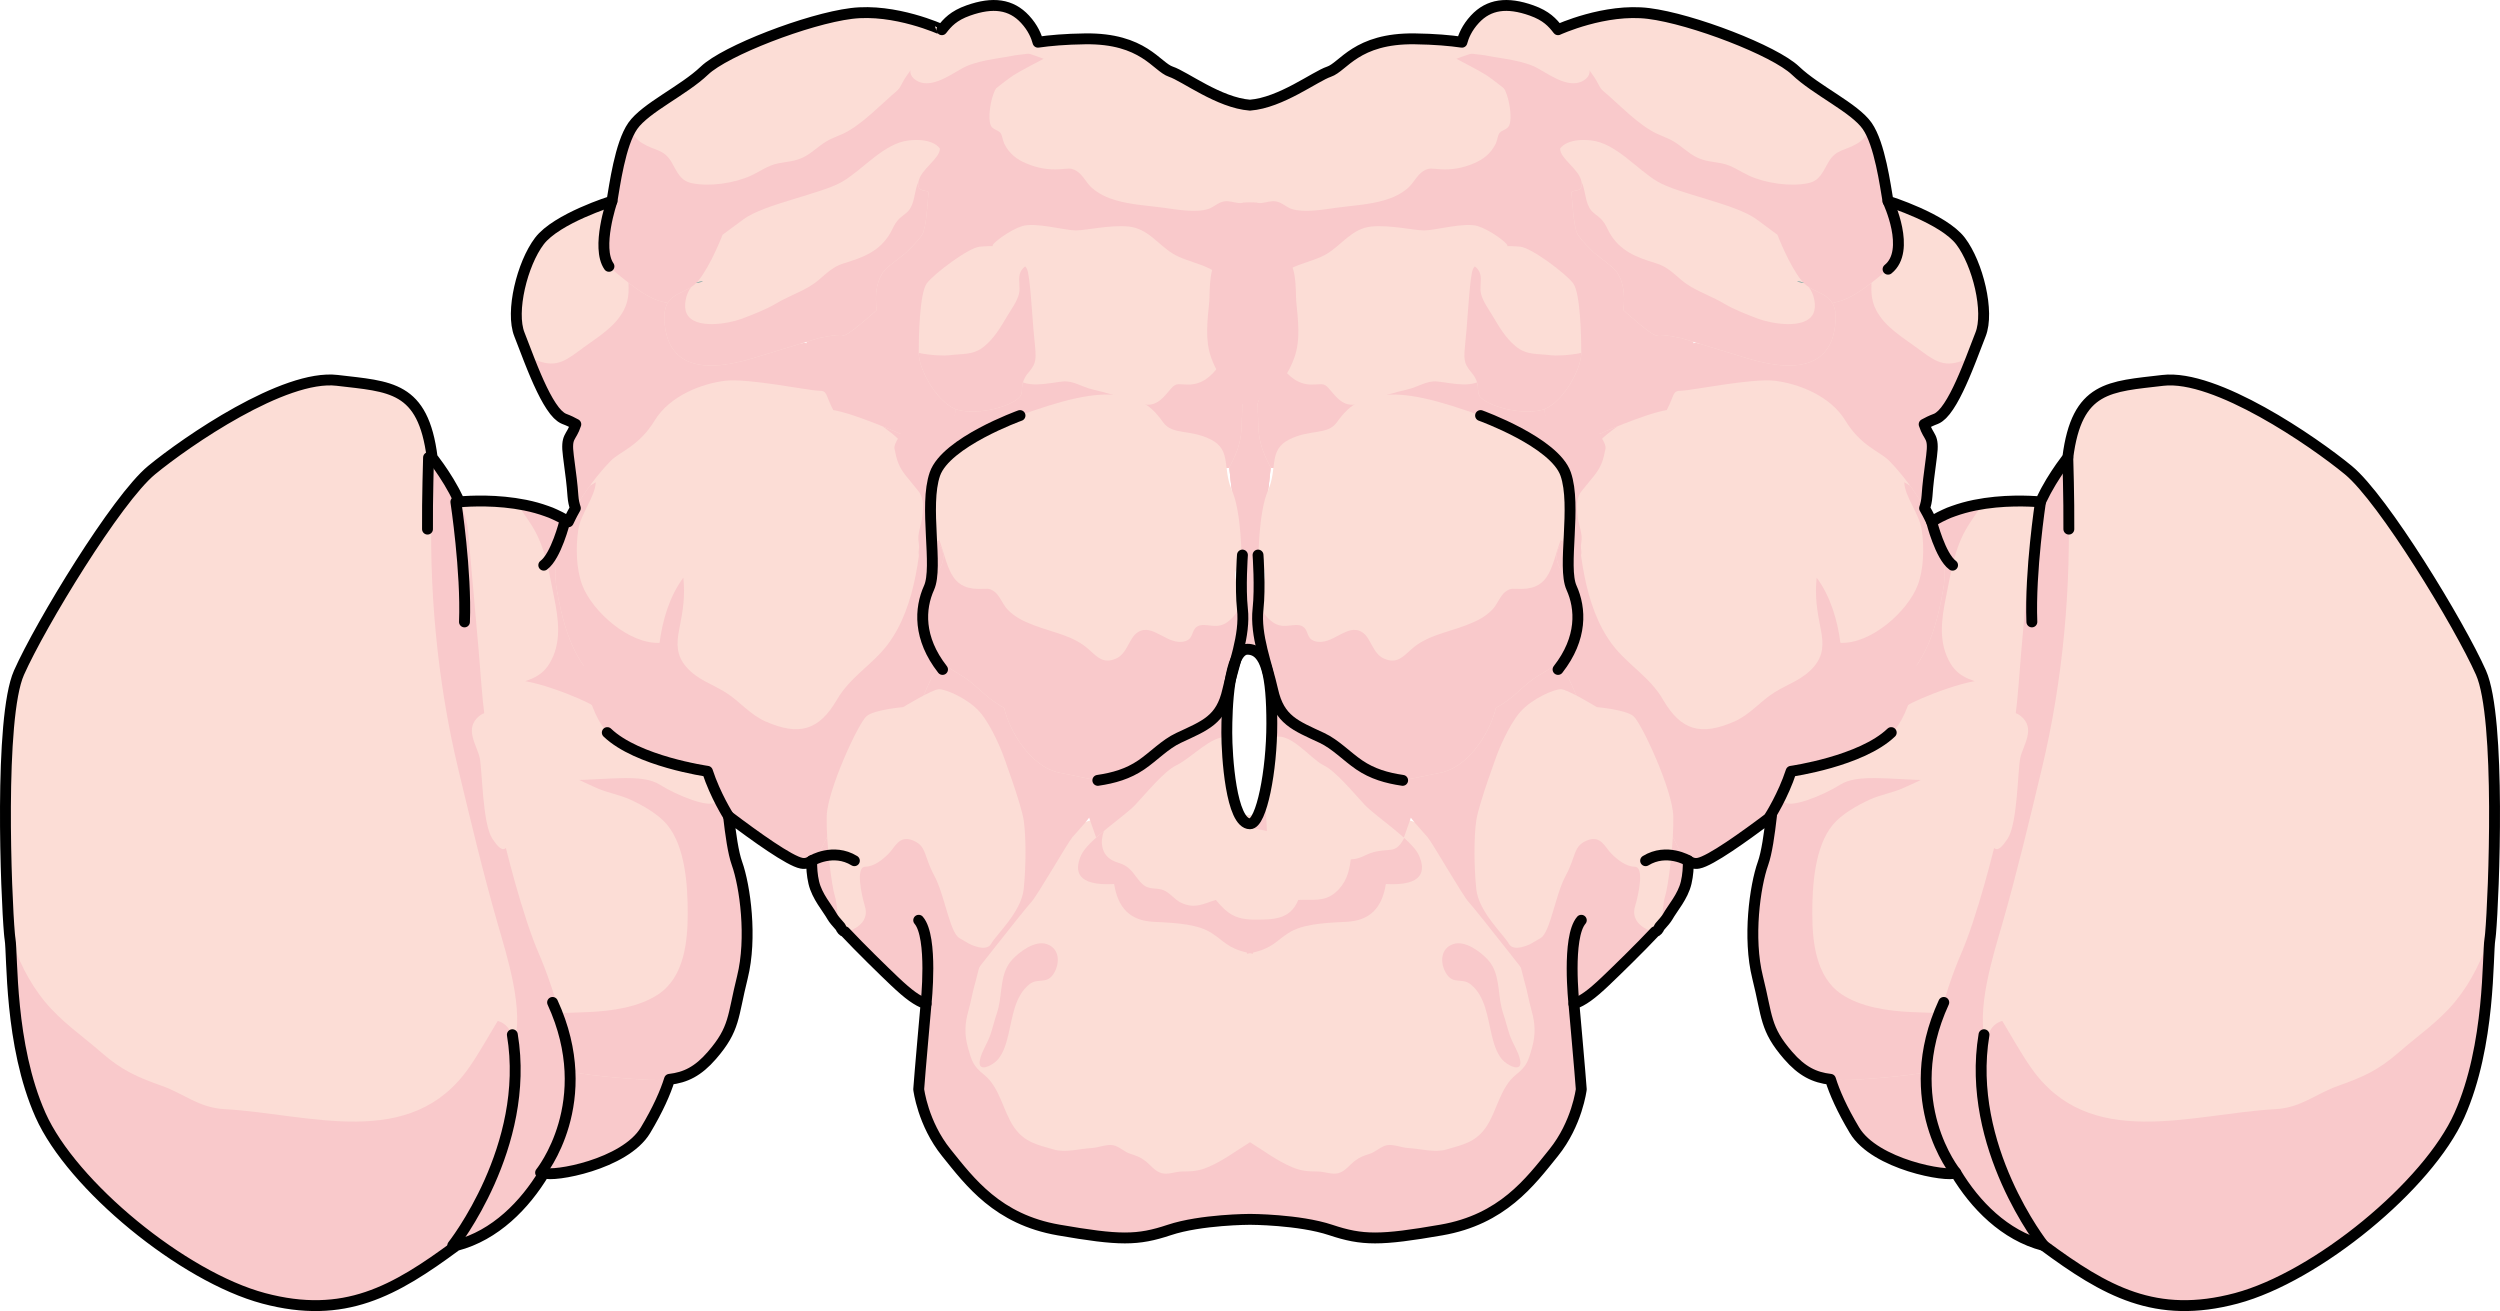 <?xml version="1.0" encoding="utf-8"?>
<!-- Generator: Adobe Illustrator 16.0.0, SVG Export Plug-In . SVG Version: 6.00 Build 0)  -->
<!DOCTYPE svg PUBLIC "-//W3C//DTD SVG 1.1//EN" "http://www.w3.org/Graphics/SVG/1.1/DTD/svg11.dtd">
<svg version="1.1" id="Layer_1" xmlns="http://www.w3.org/2000/svg" xmlns:xlink="http://www.w3.org/1999/xlink" x="0px" y="0px"
	 width="229.721px" height="120.473px" viewBox="0 0 229.721 120.473" enable-background="new 0 0 229.721 120.473"
	 xml:space="preserve">
<g>
	<g>
		<path fill="#FCDDD6" d="M144.628,92.247c-0.863-3.283-8.387-11.094-8.387-11.094s-3.25-4.5-6.3-5.635
			c-3.05-1.137-15.081-0.615-15.081-0.615s-12.031-0.521-15.081,0.615c-3.05,1.135-6.3,5.635-6.3,5.635s-7.523,7.811-8.387,11.094
			c0,0-0.601,6.725-0.674,7.846c0,0,0.375,3.141,2.542,5.83c2.167,2.691,4.708,6.129,10.313,7.1c5.605,0.973,7.249,0.973,10.164,0
			c2.915-0.971,7.422-0.979,7.422-0.979s4.507,0.008,7.422,0.979c2.915,0.973,4.559,0.973,10.164,0
			c5.605-0.971,8.146-4.408,10.313-7.1c2.167-2.689,2.542-5.83,2.542-5.83C145.229,98.971,144.628,92.247,144.628,92.247z"/>
		<path fill="#F9C9CB" d="M144.628,92.247c-0.346-1.314-1.763-3.355-3.334-5.33l-2.327,0.57c0.642,0.334,0.904,2.008,1.104,2.67
			c0.273,0.906,0.408,1.807,0.667,2.725c0.336,1.189,0.373,2.176,0.042,3.373c-0.349,1.26-0.494,1.713-1.479,2.498
			c-1.46,1.162-1.748,3.361-2.75,4.816c-0.98,1.422-2.171,1.621-3.687,2.066c-1.028,0.303-2.356-0.084-3.482-0.146
			c-0.571-0.031-1.381-0.369-1.933-0.26c-0.559,0.109-1.006,0.59-1.547,0.777c-0.601,0.209-0.887,0.264-1.414,0.668
			c-0.506,0.387-0.877,0.957-1.519,1.129c-0.589,0.156-1.239-0.146-1.831-0.154c-0.957-0.014-1.513-0.02-2.441-0.414
			c-1.359-0.574-2.566-1.494-3.836-2.277c-1.27,0.783-2.477,1.703-3.836,2.277c-0.929,0.395-1.484,0.4-2.441,0.414
			c-0.592,0.008-1.242,0.311-1.831,0.154c-0.642-0.172-1.013-0.742-1.519-1.129c-0.527-0.404-0.813-0.459-1.414-0.668
			c-0.541-0.188-0.988-0.668-1.547-0.777c-0.552-0.109-1.361,0.229-1.933,0.26c-1.126,0.063-2.454,0.449-3.482,0.146
			c-1.516-0.445-2.706-0.645-3.687-2.066c-1.002-1.455-1.29-3.654-2.75-4.816c-0.985-0.785-1.131-1.238-1.479-2.498
			c-0.331-1.197-0.294-2.184,0.042-3.373c0.259-0.918,0.394-1.818,0.667-2.725c0.199-0.662,0.462-2.336,1.104-2.67l-2.327-0.57
			c-1.571,1.975-2.988,4.016-3.334,5.33c0,0-0.601,6.725-0.674,7.846c0,0,0.375,3.141,2.542,5.83
			c2.167,2.691,4.708,6.129,10.313,7.1c5.605,0.973,7.249,0.973,10.164,0c2.915-0.971,7.422-0.979,7.422-0.979
			s4.507,0.008,7.422,0.979c2.915,0.973,4.559,0.973,10.164,0c5.605-0.971,8.146-4.408,10.313-7.1
			c2.167-2.689,2.542-5.83,2.542-5.83C145.229,98.971,144.628,92.247,144.628,92.247z"/>
		<path fill="#F9C9CB" d="M92.589,88.758c-0.715,1.271-0.508,2.938-0.98,4.316c-0.233,0.68-0.387,1.381-0.624,2.061
			c-0.266,0.758-0.759,1.436-0.937,2.229c-0.293,1.303,1.204,0.537,1.672-0.039c0.517-0.641,0.748-1.469,0.939-2.256
			c0.385-1.584,0.56-3.516,1.92-4.615c0.811-0.654,1.583,0.063,2.249-1c0.581-0.926,0.567-2.301-0.653-2.707
			c-1.086-0.361-2.517,0.719-3.19,1.459C92.827,88.379,92.697,88.563,92.589,88.758z"/>
		<path fill="#F9C9CB" d="M126.707,66.237c0,0-6.456-9.441-6.65-9.392c-0.147,0.036-3.266-0.489-4.782-0.748
			c-0.007-0.084-0.012-0.141-0.012-0.141s-0.156,0.027-0.402,0.069c-0.246-0.042-0.402-0.069-0.402-0.069s-0.005,0.057-0.012,0.141
			c-1.517,0.259-4.635,0.784-4.782,0.748c-0.194-0.049-6.65,9.392-6.65,9.392l-3.958,5.988l1.668,4.744l6.374,0.67
			c1.14-0.207,2.279-0.42,3.417-0.639c1.402-0.27,2.73-0.893,4.179-0.891c1.086,0,2.103,0.404,3.154,0.625
			c1.373,0.289,3.374,1.053,4.775,0.904l6.374-0.67l1.668-4.744L126.707,66.237z M114.86,75.696c-1.745,0-2.132-6.248-2.132-8.365
			c0-2.119,0.147-7.673,1.895-7.673s2.242,2.505,2.242,6.835C116.865,70.821,115.915,75.696,114.86,75.696z"/>
		<path fill="#F9C9CB" d="M137.132,88.758c0.715,1.271,0.508,2.938,0.98,4.316c0.233,0.68,0.387,1.381,0.624,2.061
			c0.266,0.758,0.759,1.436,0.937,2.229c0.293,1.303-1.204,0.537-1.672-0.039c-0.517-0.641-0.748-1.469-0.939-2.256
			c-0.385-1.584-0.56-3.516-1.92-4.615c-0.811-0.654-1.583,0.063-2.249-1c-0.581-0.926-0.567-2.301,0.653-2.707
			c1.086-0.361,2.517,0.719,3.19,1.459C136.894,88.379,137.023,88.563,137.132,88.758z"/>
		<path fill="#FCDDD6" d="M137.3,4.601c0,0-1.916-0.958-7.295-1.031c-5.379-0.074-6.558,2.578-7.884,3.021
			c-1.267,0.422-4.413,2.854-7.261,3.073c-2.848-0.219-5.994-2.651-7.261-3.073c-1.326-0.442-2.505-3.095-7.884-3.021
			c-5.379,0.073-7.295,1.031-7.295,1.031s-9.8,11.937-8.842,14.221s16.579,9.8,18.421,10.095s8.104,0.59,9.652,2.653
			s0.221,5.158,0.663,6.779s0.664,5.379,0.885,6.705s0.221,1.326,0.221,1.326s-0.001,2.213,0.073,3.906
			c0.074,1.695,0.221,3.463,0.811,4.716c0.054,0.114,0.104,0.216,0.153,0.319v1.523c0,0,0.146-0.236,0.402-0.723
			c0.256,0.486,0.402,0.723,0.402,0.723v-1.523c0.05-0.104,0.1-0.205,0.153-0.319c0.59-1.253,0.736-3.021,0.811-4.716
			c0.074-1.693,0.073-3.906,0.073-3.906s0,0,0.221-1.326s0.442-5.084,0.885-6.705s-0.885-4.716,0.663-6.779s7.811-2.358,9.652-2.653
			s17.463-7.811,18.421-10.095S137.3,4.601,137.3,4.601z"/>
		<path fill="#F9C9CB" d="M119.117,25.011c-0.132-1.01-0.049-2.256-0.388-3.215c-0.37-1.05-1.796-2.545-2.781-3.036
			c-0.685-0.341-1.304-0.022-2.124-0.103c-0.454-0.045-0.855-0.223-1.329-0.153c-0.566,0.082-0.938,0.525-1.476,0.7
			c-1.13,0.367-2.928,0.049-4.082-0.112c-1.505-0.21-2.954-0.267-4.429-0.694c-0.789-0.229-1.552-0.588-2.168-1.129
			c-0.51-0.448-0.816-1.172-1.392-1.543c-0.556-0.359-0.864-0.213-1.556-0.173c-1.104,0.065-2.038-0.106-3.054-0.522
			c-0.912-0.375-1.608-0.921-2.056-1.824c-0.141-0.285-0.179-0.756-0.346-0.979c-0.219-0.293-0.676-0.291-0.879-0.667
			c-0.408-0.759,0.135-3.946,1.116-3.999l-1.8-0.379c-2.816,3.643-7.471,10.031-6.797,11.639c0.958,2.284,16.579,9.8,18.421,10.095
			s8.104,0.59,9.652,2.653s0.221,5.158,0.663,6.779s0.664,5.379,0.885,6.705s0.221,1.326,0.221,1.326s-0.001,2.213,0.073,3.906
			c0.074,1.695,0.221,3.463,0.811,4.716c0.054,0.114,0.104,0.216,0.153,0.319v1.523c0,0,0.146-0.236,0.402-0.723
			c0.256,0.486,0.402,0.723,0.402,0.723v-1.523c0.05-0.104,0.1-0.205,0.153-0.319c0.59-1.253,0.736-3.021,0.811-4.716
			c0.074-1.693,0.073-3.906,0.073-3.906s0,0,0.221-1.326s0.442-5.084,0.885-6.705s-0.885-4.716,0.663-6.779
			c0.401-0.535,1.122-0.949,1.999-1.277C119.713,28.532,119.351,26.801,119.117,25.011z"/>
		<path fill="#F9C9CB" d="M110.604,25.011c0.132-1.01,0.049-2.256,0.388-3.215c0.37-1.05,1.796-2.545,2.781-3.036
			c0.685-0.341,1.304-0.022,2.124-0.103c0.454-0.045,0.855-0.223,1.329-0.153c0.566,0.082,0.938,0.525,1.476,0.7
			c1.13,0.367,2.928,0.049,4.082-0.112c1.505-0.21,2.954-0.267,4.429-0.694c0.789-0.229,1.552-0.588,2.168-1.129
			c0.51-0.448,0.816-1.172,1.392-1.543c0.556-0.359,0.864-0.213,1.556-0.173c1.104,0.065,2.038-0.106,3.054-0.522
			c0.912-0.375,1.608-0.921,2.056-1.824c0.141-0.285,0.179-0.756,0.346-0.979c0.219-0.293,0.676-0.291,0.879-0.667
			c0.408-0.759-0.135-3.946-1.116-3.999l1.8-0.379c2.816,3.643,7.471,10.031,6.797,11.639c-0.958,2.284-16.579,9.8-18.421,10.095
			s-8.104,0.59-9.652,2.653s-0.221,5.158-0.663,6.779s-0.664,5.379-0.885,6.705S116.3,46.38,116.3,46.38s0.001,2.213-0.073,3.906
			c-0.074,1.695-0.221,3.463-0.811,4.716c-0.054,0.114-0.104,0.216-0.153,0.319v1.523c0,0-0.146-0.236-0.402-0.723
			c-0.256,0.486-0.402,0.723-0.402,0.723v-1.523c-0.05-0.104-0.1-0.205-0.153-0.319c-0.59-1.253-0.736-3.021-0.811-4.716
			c-0.074-1.693-0.073-3.906-0.073-3.906s0,0-0.221-1.326s-0.442-5.084-0.885-6.705s0.885-4.716-0.663-6.779
			c-0.401-0.535-1.122-0.949-1.999-1.277C110.008,28.532,110.37,26.801,110.604,25.011z"/>
		<path fill="#F9C9CB" d="M50.009,107.772c0.74,0.41,7.412-0.75,9.307-3.918s2.554-5.391,2.554-6.545c0-1.152-1.73-3.541-2.06-3.541
			s-8.649,2.059-8.772,2.553S50.009,107.772,50.009,107.772z"/>
		<path fill="#FCDDD6" d="M56.23,18.487c0,0-5.084,1.582-6.667,3.666s-2.666,6.5-1.833,8.584c0.833,2.082,2.546,7.166,4.106,7.75
			c1.561,0.582,2.311,1.416,2.311,1.416l4.666-5l3.101-7.653L56.23,18.487z"/>
		<path fill="#F9C9CB" d="M61.914,27.25l-3.367-5.192c-0.273,0.41-0.48,0.988-0.667,1.688c-0.448,1.678,0.309,3.09-0.565,4.763
			c-0.79,1.511-2.329,2.427-3.681,3.413c-1.576,1.15-2.409,1.9-4.223,1.228c-0.19-0.07-0.494-0.161-0.854-0.267
			c0.902,2.313,2.131,5.176,3.279,5.605c1.561,0.582,2.311,1.416,2.311,1.416l4.666-5L61.914,27.25z"/>
		<path fill="#F9C9CB" d="M74.517,27.638c0,0-0.487,2.956-0.396,4.105c0.092,1.15,1.675,7.33,2.378,8.018
			c0.704,0.687,3.165,1.672,3.605,1.59c0.439-0.082,5.013-0.739,5.629-1.067c0.615-0.329,3.668-1.149,4.033-1.724
			c0.363-0.576-0.013-4.98,0-5.734c0.012-0.754-4.756-5.621-4.879-6.103c-0.123-0.48-4.871-0.563-5.223-0.645
			C79.313,25.995,74.517,27.638,74.517,27.638z"/>
		<path fill="#FCDDD6" d="M41.772,46.161c0,0,7.66-0.988,11.449,2.554S63.931,63.706,64.095,64.53s1.976,5.436,2.306,6.342
			s0.577,6.398,1.318,8.471s1.4,6.85,0.494,10.475s-0.659,4.693-2.801,7.164c-2.142,2.473-3.953,2.389-7.495,2.143
			c-3.542-0.248-6.919-0.742-7.825-1.318s-6.341-9.225-6.589-9.719s-5.025-27.567-4.942-27.664c0.083-0.096,0.989-6.685,1.318-7.344
			S41.772,46.161,41.772,46.161z"/>
		<path fill="#F9C9CB" d="M65.412,96.981c2.142-2.471,1.895-3.539,2.801-7.164s0.247-8.402-0.494-10.475s-0.988-7.564-1.318-8.471
			s-2.142-5.518-2.306-6.342s-7.084-12.273-10.873-15.815c-1.527-1.427-3.68-2.112-5.709-2.429c0.463,0.709,0.973,1.387,1.414,2.108
			c1.209,1.973,1.525,4.229,1.978,6.453c0.42,2.063,0.736,4.242-0.431,6.151c-0.877,1.433-2.234,1.535-3.677,2.076
			c-1.372,0.514-1.007,1.82-0.536,3.029c0.98,2.514,2.387,4.254,5.078,4.887c1.313,0.307,2.381,0.957,3.604,1.471
			c0.957,0.402,2.005,0.576,2.955,1.008c1.14,0.518,2.591,1.338,3.397,2.307c1.695,2.039,1.897,5.643,1.897,8.146
			c0,2.615-0.325,5.861-2.701,7.443c-1.792,1.193-4.269,1.533-6.363,1.631c-2.365,0.111-4.697,0.166-7.05-0.143
			c-0.197-0.025-0.39-0.027-0.58-0.018c1.519,2.322,3.135,4.678,3.593,4.969c0.906,0.576,4.283,1.07,7.825,1.318
			C61.459,99.37,63.271,99.454,65.412,96.981z"/>
		<path fill="#FCDDD6" d="M86.554,2.729c0,0-4.323-1.992-8.323-1.492s-11.583,3.416-13.5,5.25c-1.917,1.832-5.418,3.416-6.584,5.082
			c-1.166,1.668-1.666,5.501-1.916,6.918c-0.25,1.416-2.333,4.25,0,6.25s3.582,2.75,4.666,3s1.084,0.25,1.084,0.25s0.584,0.166,1,0
			c0.416-0.168,11.5-6.5,12.083-6.834s3.999-2.667,4.583-3.084C80.23,17.653,86.627,5.222,86.554,2.729z"/>
		<path fill="#F9C9CB" d="M79.646,18.069c0.438-0.313,4.163-7.417,5.954-11.982c-0.869,0.519-1.693,1.141-2.333,1.602
			c-1.863,1.34-3.317,3.157-5.295,4.335c-0.662,0.395-1.356,0.573-2.005,0.95c-0.755,0.439-1.347,1.086-2.146,1.478
			c-0.809,0.397-1.516,0.392-2.357,0.567c-0.911,0.191-1.613,0.729-2.447,1.115c-1.5,0.695-3.809,1.047-5.463,0.693
			c-1.057-0.227-1.326-1.035-1.844-1.923c-0.711-1.223-1.535-1.03-2.691-1.743c-0.476-0.295-0.839-0.72-1.086-1.213
			c-1.01,1.805-1.469,5.215-1.702,6.539c-0.25,1.416-2.333,4.25,0,6.25s3.582,2.75,4.666,3s1.084,0.25,1.084,0.25s0.584,0.166,1,0
			c0.416-0.168,11.5-6.5,12.083-6.834S79.063,18.486,79.646,18.069z"/>
		<path fill="#F9C9CB" d="M85.73,4.075c0,0-2.168,2.24-2.834,3.576s-2.083,2.419-2.833,3.336c-0.75,0.916-3.167,2.66-3.167,3.621
			s0.333,2.379,0,2.795s0.668,6.584,1.084,7.5s1.684,5.416,3.3,4.666s3.583-5.186,3.783-7.166s0.001-5,0.667-6.416
			c0.666-1.418,2.166-3.167,2.916-3.75c0.75-0.584,0.848-1.167,0.924-1.5c0.076-0.334,0.409-0.918,0.826-1.418
			s0.668-0.832,1.084-1.166s1.166-0.916,1.666-1.25s2.748-1.5,2.748-1.5S89.48,2.831,85.73,4.075z"/>
		<path fill="#F9C9CB" d="M61.585,28.062c0,0-3.771,2.925-4.854,5.008c-1.083,2.084-3.389,4.584-3.819,5.917
			s-0.931,1.001-0.681,2.917s0.334,2.5,0.417,3.666c0.083,1.168,0.5,1.75,0.5,1.75s7.21-3.582,7.896-4.166
			s17.354-3.834,17.354-3.834s1.167-0.75,1-1.25s-1.551-4.583-2.567-5.25c-1.017-0.666-2.556-1.457-3.127-1.282
			S62.043,27.692,61.585,28.062z"/>
		<path fill="#F9C9CB" d="M74.779,77.897c-0.225,0.523-0.299,1.943,0,3.213c0.299,1.271,1.243,2.316,1.705,3.139
			s4.363,4.635,5.701,5.904c1.338,1.271,2.085,1.795,2.907,2.094s2.242,0,2.242,0s6.895-8.82,7.417-9.342
			c0.522-0.523,3.345-5.457,3.793-5.98c0.448-0.521,1.869-2.018,1.943-2.467c0.074-0.447,3.438-1.344,3.438-1.643
			s-1.869-4.709-2.168-4.934s-7.287-7.369-8.016-7.458s-11.191,0.584-11.191,0.584s-4.782,4.035-4.857,4.259
			S74.779,77.897,74.779,77.897z"/>
		<path fill="#FCDDD6" d="M82.813,39.903c0,0-4.167-1.866-6.25-2.225c-0.75-1.441-0.5-1.775-1.333-1.775s-6.499-1.166-8.583-0.916
			s-5.083,1.332-6.5,3.666s-3.166,2.834-4,3.667s-5.916,6.333-5,11.75s2.417,7.833,5.333,9.833s5,2.334,5,2.334
			s1.332,5.582,3.916,7.582s6.916,5.252,8.25,5.502s1.917-1.584,2.917-3.584s7.584-10.166,8.167-11.5s0.931-2.25,1.632-3.167
			c0.701-0.917,1.285-2.452,1.368-4.226c0.083-1.774-0.333-7.858-0.5-9.525C87.063,45.653,82.813,39.903,82.813,39.903z"/>
		<path fill="#F9C9CB" d="M82.813,39.903c0,0-0.727-0.324-1.72-0.729c0.331,0.245,0.663,0.492,0.988,0.758
			c1.713,1.394,2.877,3.9,2.768,6.158c-0.203,4.203-0.622,9.615-3.284,13.137c-1.41,1.865-3.43,2.951-4.654,5.056
			c-1.65,2.838-3.472,3.357-6.533,2.025c-1.477-0.643-2.389-1.857-3.691-2.676c-1.266-0.795-2.609-1.17-3.628-2.353
			c-0.898-1.043-0.915-2.096-0.651-3.429c0.338-1.708,0.563-2.991,0.383-4.771c-1.254,1.679-1.921,3.917-2.183,5.989
			c-2.811,0.125-6.162-2.869-7.095-5.278c-0.571-1.478-0.614-3.515-0.379-5.097c0.224-1.508,1.555-3.027,1.61-4.383l-0.539,0.324
			c-1.671,2.284-3.66,5.873-3.058,9.435c0.916,5.417,2.417,7.833,5.333,9.833s5,2.334,5,2.334s1.332,5.582,3.916,7.582
			s6.916,5.252,8.25,5.502s1.917-1.584,2.917-3.584s7.584-10.166,8.167-11.5s0.931-2.25,1.632-3.167
			c0.701-0.917,1.285-2.452,1.368-4.226c0.083-1.774-0.333-7.858-0.5-9.525C87.063,45.653,82.813,39.903,82.813,39.903z"/>
		<path fill="#FCDDD6" d="M112.963,43.003c-0.021-0.207,1.051-1.578,1.126-3.744c0.075-2.168,0.075-2.168,0.075-2.168
			s-0.752-1.943-0.601-2.84c0.246-1.456-0.344-7.126-1.038-8.364c-0.88-1.569-3.331-1.69-4.772-2.59
			c-1.378-0.859-2.299-2.311-4.053-2.481c-1.719-0.166-3.886,0.357-4.857,0.357s-3.736-0.779-4.933-0.391
			c-1.196,0.391-2.615,1.512-2.69,1.735s-0.15,7.022-0.374,7.136s-1.493,2.089-1.793,2.186c-0.3,0.096-1.576,2.338-1.312,2.637
			s0,3.736,0,3.736s0.115,4.352,1.087,4.791C89.8,43.444,112.963,43.003,112.963,43.003z"/>
		<path fill="#F9C9CB" d="M112.963,43.003c-0.021-0.207,1.051-1.578,1.126-3.744c0.075-2.168,0.075-2.168,0.075-2.168
			s-0.752-1.943-0.601-2.84c0.12-0.709,0.041-2.416-0.151-4.125c-0.021,0.109-0.042,0.213-0.065,0.302
			c-0.512,1.976-1.731,4.923-4.157,4.909c-1.155-0.006-1.094-0.241-1.834,0.662c-1.105,1.35-1.764,1.453-3.511,0.811
			c-1.173-0.432-2.294-0.756-3.505-1.037c-0.885-0.207-1.743-0.817-2.683-0.719c-1.465,0.154-3.336,0.712-4.494-0.442
			c-1.131-1.128-1.42-1.919-3.274-1.864c-0.548,0.017-1.096,0.082-1.627,0.199c-0.358,0.648-0.663,1.369-0.521,1.529
			c0.265,0.299,0,3.736,0,3.736s0.115,4.352,1.087,4.791C89.8,43.444,112.963,43.003,112.963,43.003z"/>
		<path fill="#F9C9CB" d="M90.996,22.616c0,0-0.769-1.32-1.206-1.943c-0.438-0.621-1.193-0.697-2.049-1.07s-1.155-0.588-1.379-1.115
			c-0.224-0.529-0.373-2.472,0.673-3.369c1.046-0.896,2.604-2.044,2.535-2.255s-0.896-0.163-1.865,0s-3.251,1.709-3.286,2.405
			c-0.035,0.695-1.419,5.904-1.644,6.427s-2.615,4.335-2.69,4.858c-0.075,0.522,1.569,3.441,2.018,3.664
			c0.448,0.222,3.299,0.52,4.452-0.564c1.153-1.082,4.652-7.037,4.652-7.037"/>
		<path fill="#F9C9CB" d="M88.455,38.661c0,0-1.569-1.421-3.513-0.449s-2.875,2.555-2.745,3.033c0.13,0.479,0.165,1.377,1.007,2.423
			s0.915,1.121,1.215,1.495c0.3,0.373,0.523,1.176,0.374,2.156c-0.149,0.982-0.524,1.73-0.374,2.552s-0.299,0.896,0.374,1.794
			c0.673,0.896,0.852,1.523,0.852,1.523s2.059,8.789,2.061,9.386s0.228,2.615,1.198,3.064s0.971,0.449,0.971,0.449
			s-0.149,0.447,0.673,0.447s1.583-0.002,2.1-0.299c0.517-0.299,1.339-1.645,1.339-1.867c0-0.225-0.374-5.605-0.374-6.801
			s-2.915-11.136-2.915-11.36C90.696,45.984,88.455,38.661,88.455,38.661z"/>
		<g>
			<path fill="#FCDDD6" d="M82.995,64.975c0,0-2.606,0.223-3.354,0.82c-0.747,0.6-3.613,6.803-3.675,9.193
				c-0.062,2.393,0.462,6.504,0.761,7.4s0.148,3.586,1.195,3.213s1.915-1.121,1.556-2.316s-0.836-3.609,0-3.637
				c0.836-0.025,1.6-0.623,2.189-1.221s0.962-1.721,2.233-1.197s0.972,1.422,1.943,3.215s1.421,5.232,2.317,5.754
				c0.896,0.523,0.896,0.523,0.896,0.523s1.568,0.822,2.018,0s2.767-2.914,2.99-5.008c0.224-2.092,0.225-4.857,0-6.354
				c-0.225-1.494-1.943-6.127-1.943-6.127s-0.972-2.541-2.093-3.813c-1.121-1.27-3.14-2.092-3.737-2.092
				S82.995,64.975,82.995,64.975z"/>
		</g>
		<path fill="#FCDDD6" d="M39.714,42.042c0,0,3.048,3.789,3.295,6.754s0.988,10.748,1.235,14.228
			c0.247,3.48,1.483,11.387,1.813,13.035s1.977,8.182,3.459,11.586s3.543,10.191,2.801,14.295
			c-0.742,4.102-4.366,10.938-10.379,12.504c-5.684,4.201-10.295,6.836-17.708,4.859S6.605,108.938,3.723,102.465
			S1.169,87.756,0.922,86.274S-0.23,66.256,1.746,61.81c1.977-4.449,8.977-15.968,12.189-18.61s12.191-8.828,17.051-8.247
			C35.846,35.532,38.887,35.454,39.714,42.042z"/>
		<path fill="#F9C9CB" d="M46.057,76.059c-0.329-1.648-1.565-9.555-1.813-13.035c-0.247-3.48-0.988-11.263-1.235-14.228
			c-0.199-2.388-2.212-5.307-2.989-6.354c-0.129,0.981-0.286,1.962-0.325,2.925c-0.348,8.442,0.467,17.188,2.409,25.282
			c1.14,4.75,2.264,9.484,3.6,14.139c0.858,2.988,2.542,8.168,1.478,11.283c0.025-0.945-0.432-1.98-1.446-2.258
			c-0.888,1.457-1.628,2.826-2.612,4.25c-5.361,7.758-14.722,4.283-22.493,3.855c-2.362-0.129-3.697-1.41-5.772-2.146
			c-2.249-0.799-3.662-1.416-5.521-3.041c-1.801-1.572-3.676-2.828-5.194-4.666c-1.534-1.857-2.55-4.01-3.274-6.291
			c0.021,0.23,0.039,0.402,0.056,0.5c0.247,1.482-0.082,9.719,2.801,16.191s13.094,14.861,20.507,16.838s12.024-0.658,17.708-4.859
			c6.013-1.566,9.637-8.402,10.379-12.504c0.742-4.104-1.318-10.891-2.801-14.295S46.386,77.708,46.057,76.059z"/>
		<path fill="#FCDDD6" d="M54.392,64.79c-0.616-0.455-6.443-2.9-7.844-2.158c-1.4,0.74-1.73,2.273-1.318,3.154
			s3.448,5.996,7.243,5.91s6.588-0.58,8.156,0.408s4.631,2.225,5.159,1.564c0.528-0.658-0.46-2.141-0.625-2.635
			C64.998,70.538,57.54,67.112,54.392,64.79z"/>
		<path fill="#F9C9CB" d="M53.606,61.134c0,0,0.272,4.875,2.99,6.933c2.718,2.061,6.378,2.373,6.378,2.373l1.2-1.467
			c0,0-1.565-3.871-1.813-4.117C62.115,64.608,53.606,61.134,53.606,61.134z"/>
		<path fill="#FCDDD6" d="M46.961,77.045c0.535-1.469,1.813-4.777,3.048-5.93c1.235-1.154,1.975-2.883,1.028-3.871
			c-0.946-0.99-5.477-2.637-6.959-1.484c-1.482,1.154-0.247,2.719,0,3.873c0.247,1.152,0.247,6.012,1.153,7.412
			S46.521,78.252,46.961,77.045z"/>
		<path fill="#FCDDD6" d="M95.494,4.52c0,0-0.025-1.378-1.303-2.756s-2.956-1.603-5.211-0.802c-2.255,0.802-2.329,2.005-3.582,3.107
			c-1.253,1.102-2.479,2.504-1.228,3.307c1.252,0.801,2.905-0.326,4.208-1.078c1.303-0.751,3.458-0.926,4.535-1.152
			C93.991,4.921,95.094,5.021,95.494,4.52z"/>
		<path fill="#FCDDD6" d="M86.362,13.653c0,0-0.567-1-2.85-0.75s-4.198,2.666-6.115,3.791c-1.917,1.126-7.168,2.042-9.084,3.459
			s-1.916,1.417-1.916,1.417s-1.083,2.833-2.25,4.25s-3.334,0.834-3.084,3.833c0.25,3,2.167,5.083,8.167,3.25s6-1.833,6-1.833
			s1.917-0.417,2.25-0.25s3.083-2.333,3.083-2.333s-0.499-2.75,1.084-4s1.583-1.25,1.583-1.25s1.077-1,1.5-1.667
			s0.522-3.327,0.583-3.798s-1.128,0.077-0.916-1.078C84.609,15.54,86.38,14.577,86.362,13.653z"/>
		<g>
			<path fill="#F9C9CB" d="M84.73,21.57c0.423-0.667,0.522-3.327,0.583-3.798c0.061-0.469-1.123,0.074-0.916-1.072
				c-0.359,0.747-0.315,1.668-0.732,2.408c-0.279,0.496-0.809,0.711-1.156,1.115c-0.364,0.422-0.419,0.705-0.705,1.199
				c-0.964,1.66-2.467,2.226-4.223,2.76c-1.482,0.451-1.928,1.402-3.213,2.153c-1.057,0.617-2.042,0.952-3.099,1.579
				c-0.907,0.537-2.121,1.006-3.101,1.373c-1.254,0.471-4.369,1.014-5.076-0.488c-0.299-0.635-0.096-1.785,0.443-2.442
				c-1.178,0.781-2.684,0.767-2.473,3.296c0.25,3,2.167,5.083,8.167,3.25s6-1.833,6-1.833s1.917-0.417,2.25-0.25
				s3.083-2.333,3.083-2.333s-0.499-2.75,1.084-4s1.583-1.25,1.583-1.25S84.308,22.237,84.73,21.57z"/>
			<path fill="#589392" d="M63.983,25.994c-0.006,0.006-0.012,0.013-0.018,0.019l0.649-0.139
				C64.381,25.837,64.175,25.897,63.983,25.994z"/>
		</g>
		<path fill="#FCDDD6" d="M93.612,36.568c0.471-0.432,0.149-0.917,0.448-1.616c0.299-0.701,0.522-0.675,0.896-1.36
			s0.149-1.528,0-3.386c-0.149-1.859-0.318-4.773-0.57-5.446s-1-0.823-1.373-1.532s-1.979-0.647-2.989-0.561
			c-1.011,0.088-4.185,2.467-4.857,3.363s-0.748,4.934-0.748,6.428s1.793,4.762,3.662,5.221S92.716,37.391,93.612,36.568z"/>
		<path fill="#F9C9CB" d="M94.387,24.76c-0.042-0.114-0.114-0.197-0.182-0.286c-0.229,0.171-0.409,0.397-0.493,0.686
			c-0.168,0.579,0.072,1.262-0.088,1.865c-0.191,0.717-0.686,1.374-1.064,2.009c-0.592,0.991-1.167,2.001-2.101,2.778
			c-1.021,0.85-1.937,0.658-3.238,0.834c-0.401,0.055-1.69,0.021-2.802-0.219c0,0.01,0,0.021,0,0.031
			c0,1.494,1.793,4.762,3.662,5.221s4.635-0.288,5.531-1.11c0.471-0.432,0.149-0.917,0.448-1.616
			c0.299-0.701,0.522-0.675,0.896-1.36s0.149-1.528,0-3.386C94.808,28.347,94.639,25.433,94.387,24.76z"/>
		<path fill="#FCDDD6" d="M113.2,45.054c-0.896-2.039-0.008-3.702-1.951-4.674s-3.5-0.374-4.366-1.57
			c-0.866-1.195-1.688-2.092-4.005-2.466s-5.381,0.448-9.491,1.943s-7.234,3.811-7.728,5.792c-0.493,1.98-0.512,4.012,0.703,6.016
			s-1.421,3.363-1.72,4.484s-0.299,3.588,0,4.41s2.242,2.242,3.662,3.064c1.42,0.822,2.242,2.092,3.961,2.988
			c0.448,2.02,2.393,5.457,5.157,5.98s4.185,1.047,5.604,0.523s1.42-0.523,1.42-0.523s1.271-1.719,3.438-2.617
			c2.167-0.896,5.024-3.287,5.314-4.633s0-1.943,0-1.943s1.038-2.99,1.188-3.513s0.824-1.298,0.235-2.659s-0.674-1.649-0.674-1.649
			s-0.761-0.962-0.311-1.728c0.45-0.765,0.45-0.765,0.45-0.765S114.105,47.112,113.2,45.054z"/>
		<path fill="#F9C9CB" d="M113.2,63.772c0.29-1.346,0-1.943,0-1.943s1.038-2.99,1.188-3.513s0.824-1.298,0.235-2.659
			c-0.274-0.633-0.437-1.027-0.534-1.275c-0.081,1.023-0.181,1.938-1.287,2.767c-1.053,0.79-2.049-0.018-2.782,0.417
			c-0.576,0.342-0.311,1.088-1.085,1.34c-1.609,0.524-3.004-1.726-4.397-0.804c-0.812,0.536-0.938,1.952-1.989,2.414
			c-1.15,0.503-1.707-0.12-2.468-0.812c-1.456-1.324-3.24-1.542-5.102-2.262c-0.94-0.364-1.726-0.727-2.425-1.467
			c-0.407-0.432-0.71-1.27-1.16-1.598c-0.556-0.403-0.658-0.247-1.521-0.263c-2.628-0.048-2.706-2.12-3.567-4.524l-0.125,0.162
			c0.062,0.114,0.113,0.229,0.182,0.342c1.215,2.004-1.421,3.363-1.72,4.484s-0.299,3.588,0,4.41s2.242,2.242,3.662,3.064
			c1.42,0.822,2.242,2.092,3.961,2.988c0.448,2.02,2.393,5.457,5.157,5.98s4.185,1.047,5.604,0.523s1.42-0.523,1.42-0.523
			s1.271-1.719,3.438-2.617C110.053,67.508,112.91,65.118,113.2,63.772z"/>
		<path fill="#F9C9CB" d="M179.712,107.772c-0.74,0.41-7.412-0.75-9.307-3.918s-2.554-5.391-2.554-6.545
			c0-1.152,1.73-3.541,2.06-3.541s8.649,2.059,8.772,2.553S179.712,107.772,179.712,107.772z"/>
		<path fill="#FCDDD6" d="M173.49,18.487c0,0,5.084,1.582,6.667,3.666s2.666,6.5,1.833,8.584c-0.833,2.082-2.546,7.166-4.106,7.75
			c-1.561,0.582-2.311,1.416-2.311,1.416l-4.666-5l-3.101-7.653L173.49,18.487z"/>
		<path fill="#F9C9CB" d="M167.807,27.25l3.367-5.192c0.273,0.41,0.48,0.988,0.667,1.688c0.448,1.678-0.309,3.09,0.565,4.763
			c0.79,1.511,2.329,2.427,3.681,3.413c1.576,1.15,2.409,1.9,4.223,1.228c0.19-0.07,0.494-0.161,0.854-0.267
			c-0.902,2.313-2.131,5.176-3.279,5.605c-1.561,0.582-2.311,1.416-2.311,1.416l-4.666-5L167.807,27.25z"/>
		<path fill="#F9C9CB" d="M155.204,27.638c0,0,0.487,2.956,0.396,4.105c-0.092,1.15-1.675,7.33-2.378,8.018
			c-0.704,0.687-3.165,1.672-3.605,1.59c-0.439-0.082-5.013-0.739-5.629-1.067c-0.615-0.329-3.668-1.149-4.033-1.724
			c-0.363-0.576,0.013-4.98,0-5.734c-0.012-0.754,4.756-5.621,4.879-6.103c0.123-0.48,4.871-0.563,5.223-0.645
			C150.407,25.995,155.204,27.638,155.204,27.638z"/>
		<path fill="#FCDDD6" d="M187.948,46.161c0,0-7.66-0.988-11.449,2.554S165.79,63.706,165.626,64.53s-1.976,5.436-2.306,6.342
			s-0.577,6.398-1.318,8.471s-1.4,6.85-0.494,10.475s0.659,4.693,2.801,7.164c2.142,2.473,3.953,2.389,7.495,2.143
			c3.542-0.248,6.919-0.742,7.825-1.318s6.341-9.225,6.589-9.719s5.025-27.567,4.942-27.664c-0.083-0.096-0.989-6.685-1.318-7.344
			S187.948,46.161,187.948,46.161z"/>
		<path fill="#F9C9CB" d="M164.309,96.981c-2.142-2.471-1.895-3.539-2.801-7.164s-0.247-8.402,0.494-10.475s0.988-7.564,1.318-8.471
			s2.142-5.518,2.306-6.342s7.084-12.273,10.873-15.815c1.527-1.427,3.68-2.112,5.709-2.429c-0.463,0.709-0.973,1.387-1.414,2.108
			c-1.209,1.973-1.525,4.229-1.978,6.453c-0.42,2.063-0.736,4.242,0.431,6.151c0.877,1.433,2.234,1.535,3.677,2.076
			c1.372,0.514,1.007,1.82,0.536,3.029c-0.98,2.514-2.387,4.254-5.078,4.887c-1.313,0.307-2.381,0.957-3.604,1.471
			c-0.957,0.402-2.005,0.576-2.955,1.008c-1.14,0.518-2.591,1.338-3.397,2.307c-1.695,2.039-1.897,5.643-1.897,8.146
			c0,2.615,0.325,5.861,2.701,7.443c1.792,1.193,4.269,1.533,6.363,1.631c2.365,0.111,4.697,0.166,7.05-0.143
			c0.197-0.025,0.39-0.027,0.58-0.018c-1.519,2.322-3.135,4.678-3.593,4.969c-0.906,0.576-4.283,1.07-7.825,1.318
			C168.262,99.37,166.45,99.454,164.309,96.981z"/>
		<path fill="#FCDDD6" d="M143.167,2.729c0,0,4.323-1.992,8.323-1.492s11.583,3.416,13.5,5.25c1.917,1.832,5.418,3.416,6.584,5.082
			c1.166,1.668,1.666,5.501,1.916,6.918c0.25,1.416,2.333,4.25,0,6.25s-3.582,2.75-4.666,3s-1.084,0.25-1.084,0.25s-0.584,0.166-1,0
			c-0.416-0.168-11.5-6.5-12.083-6.834s-3.999-2.667-4.583-3.084C149.49,17.653,143.094,5.222,143.167,2.729z"/>
		<path fill="#F9C9CB" d="M150.074,18.069c-0.438-0.313-4.163-7.417-5.954-11.982c0.869,0.519,1.693,1.141,2.333,1.602
			c1.863,1.34,3.317,3.157,5.295,4.335c0.662,0.395,1.356,0.573,2.005,0.95c0.755,0.439,1.347,1.086,2.146,1.478
			c0.809,0.397,1.516,0.392,2.357,0.567c0.911,0.191,1.613,0.729,2.447,1.115c1.5,0.695,3.809,1.047,5.463,0.693
			c1.057-0.227,1.326-1.035,1.844-1.923c0.711-1.223,1.535-1.03,2.691-1.743c0.476-0.295,0.839-0.72,1.086-1.213
			c1.01,1.805,1.469,5.215,1.702,6.539c0.25,1.416,2.333,4.25,0,6.25s-3.582,2.75-4.666,3s-1.084,0.25-1.084,0.25s-0.584,0.166-1,0
			c-0.416-0.168-11.5-6.5-12.083-6.834S150.658,18.486,150.074,18.069z"/>
		<path fill="#F9C9CB" d="M143.99,4.075c0,0,2.168,2.24,2.834,3.576s2.083,2.419,2.833,3.336c0.75,0.916,3.167,2.66,3.167,3.621
			s-0.333,2.379,0,2.795s-0.668,6.584-1.084,7.5s-1.684,5.416-3.3,4.666s-3.583-5.186-3.783-7.166s-0.001-5-0.667-6.416
			c-0.666-1.418-2.166-3.167-2.916-3.75c-0.75-0.584-0.848-1.167-0.924-1.5c-0.076-0.334-0.409-0.918-0.826-1.418
			s-0.668-0.832-1.084-1.166s-1.166-0.916-1.666-1.25s-2.748-1.5-2.748-1.5S140.24,2.831,143.99,4.075z"/>
		<path fill="#F9C9CB" d="M168.136,28.062c0,0,3.771,2.925,4.854,5.008c1.083,2.084,3.389,4.584,3.819,5.917
			s0.931,1.001,0.681,2.917s-0.334,2.5-0.417,3.666c-0.083,1.168-0.5,1.75-0.5,1.75s-7.21-3.582-7.896-4.166
			s-17.354-3.834-17.354-3.834s-1.167-0.75-1-1.25s1.551-4.583,2.567-5.25c1.017-0.666,2.556-1.457,3.127-1.282
			S167.678,27.692,168.136,28.062z"/>
		<path fill="#F9C9CB" d="M154.941,77.897c0.225,0.523,0.299,1.943,0,3.213c-0.299,1.271-1.243,2.316-1.705,3.139
			s-4.363,4.635-5.701,5.904c-1.338,1.271-2.085,1.795-2.907,2.094s-2.242,0-2.242,0s-6.895-8.82-7.417-9.342
			c-0.522-0.523-3.345-5.457-3.793-5.98c-0.448-0.521-1.869-2.018-1.943-2.467c-0.074-0.447-3.438-1.344-3.438-1.643
			s1.869-4.709,2.168-4.934s7.287-7.369,8.016-7.458s11.191,0.584,11.191,0.584s4.782,4.035,4.857,4.259
			S154.941,77.897,154.941,77.897z"/>
		<path fill="#FCDDD6" d="M146.907,39.903c0,0,4.167-1.866,6.25-2.225c0.75-1.441,0.5-1.775,1.333-1.775s6.499-1.166,8.583-0.916
			s5.083,1.332,6.5,3.666s3.166,2.834,4,3.667s5.916,6.333,5,11.75s-2.417,7.833-5.333,9.833s-5,2.334-5,2.334
			s-1.332,5.582-3.916,7.582s-6.916,5.252-8.25,5.502s-1.917-1.584-2.917-3.584s-7.584-10.166-8.167-11.5s-0.931-2.25-1.632-3.167
			c-0.701-0.917-1.285-2.452-1.368-4.226c-0.083-1.774,0.333-7.858,0.5-9.525C142.657,45.653,146.907,39.903,146.907,39.903z"/>
		<path fill="#F9C9CB" d="M146.907,39.903c0,0,0.727-0.324,1.72-0.729c-0.331,0.245-0.663,0.492-0.988,0.758
			c-1.713,1.394-2.877,3.9-2.768,6.158c0.203,4.203,0.622,9.615,3.284,13.137c1.41,1.865,3.43,2.951,4.654,5.056
			c1.65,2.838,3.472,3.357,6.533,2.025c1.477-0.643,2.389-1.857,3.691-2.676c1.266-0.795,2.609-1.17,3.628-2.353
			c0.898-1.043,0.915-2.096,0.651-3.429c-0.338-1.708-0.563-2.991-0.383-4.771c1.254,1.679,1.921,3.917,2.183,5.989
			c2.811,0.125,6.162-2.869,7.095-5.278c0.571-1.478,0.614-3.515,0.379-5.097c-0.224-1.508-1.555-3.027-1.61-4.383l0.539,0.324
			c1.671,2.284,3.66,5.873,3.058,9.435c-0.916,5.417-2.417,7.833-5.333,9.833s-5,2.334-5,2.334s-1.332,5.582-3.916,7.582
			s-6.916,5.252-8.25,5.502s-1.917-1.584-2.917-3.584s-7.584-10.166-8.167-11.5s-0.931-2.25-1.632-3.167
			c-0.701-0.917-1.285-2.452-1.368-4.226c-0.083-1.774,0.333-7.858,0.5-9.525C142.657,45.653,146.907,39.903,146.907,39.903z"/>
		<path fill="#FCDDD6" d="M116.758,43.003c0.021-0.207-1.051-1.578-1.126-3.744c-0.075-2.168-0.075-2.168-0.075-2.168
			s0.752-1.943,0.601-2.84c-0.246-1.456,0.344-7.126,1.038-8.364c0.88-1.569,3.331-1.69,4.772-2.59
			c1.378-0.859,2.299-2.311,4.053-2.481c1.719-0.166,3.886,0.357,4.857,0.357s3.736-0.779,4.933-0.391
			c1.196,0.391,2.615,1.512,2.69,1.735s0.15,7.022,0.374,7.136s1.493,2.089,1.793,2.186c0.3,0.096,1.576,2.338,1.312,2.637
			s0,3.736,0,3.736s-0.115,4.352-1.087,4.791C139.921,43.444,116.758,43.003,116.758,43.003z"/>
		<path fill="#F9C9CB" d="M116.758,43.003c0.021-0.207-1.051-1.578-1.126-3.744c-0.075-2.168-0.075-2.168-0.075-2.168
			s0.752-1.943,0.601-2.84c-0.12-0.709-0.041-2.416,0.151-4.125c0.021,0.109,0.042,0.213,0.065,0.302
			c0.512,1.976,1.731,4.923,4.157,4.909c1.155-0.006,1.094-0.241,1.834,0.662c1.105,1.35,1.764,1.453,3.511,0.811
			c1.173-0.432,2.294-0.756,3.505-1.037c0.885-0.207,1.743-0.817,2.683-0.719c1.465,0.154,3.336,0.712,4.494-0.442
			c1.131-1.128,1.42-1.919,3.274-1.864c0.548,0.017,1.096,0.082,1.627,0.199c0.358,0.648,0.663,1.369,0.521,1.529
			c-0.265,0.299,0,3.736,0,3.736s-0.115,4.352-1.087,4.791C139.921,43.444,116.758,43.003,116.758,43.003z"/>
		<path fill="#F9C9CB" d="M138.725,22.616c0,0,0.769-1.32,1.206-1.943c0.438-0.621,1.193-0.697,2.049-1.07s1.155-0.588,1.379-1.115
			c0.224-0.529,0.373-2.472-0.673-3.369c-1.046-0.896-2.604-2.044-2.535-2.255s0.896-0.163,1.865,0s3.251,1.709,3.286,2.405
			c0.035,0.695,1.419,5.904,1.644,6.427s2.615,4.335,2.69,4.858c0.075,0.522-1.569,3.441-2.018,3.664
			c-0.448,0.222-3.299,0.52-4.452-0.564c-1.153-1.082-4.652-7.037-4.652-7.037"/>
		<path fill="#F9C9CB" d="M141.266,38.661c0,0,1.569-1.421,3.513-0.449s2.875,2.555,2.745,3.033
			c-0.13,0.479-0.165,1.377-1.007,2.423s-0.915,1.121-1.215,1.495c-0.3,0.373-0.523,1.176-0.374,2.156
			c0.149,0.982,0.524,1.73,0.374,2.552s0.299,0.896-0.374,1.794c-0.673,0.896-0.852,1.523-0.852,1.523s-2.059,8.789-2.061,9.386
			s-0.228,2.615-1.198,3.064s-0.971,0.449-0.971,0.449s0.149,0.447-0.673,0.447s-1.583-0.002-2.1-0.299
			c-0.517-0.299-1.339-1.645-1.339-1.867c0-0.225,0.374-5.605,0.374-6.801s2.915-11.136,2.915-11.36
			C139.024,45.984,141.266,38.661,141.266,38.661z"/>
		<g>
			<path fill="#FCDDD6" d="M146.726,64.975c0,0,2.606,0.223,3.354,0.82c0.747,0.6,3.613,6.803,3.675,9.193
				c0.062,2.393-0.462,6.504-0.761,7.4s-0.148,3.586-1.195,3.213s-1.915-1.121-1.556-2.316s0.836-3.609,0-3.637
				c-0.836-0.025-1.6-0.623-2.189-1.221s-0.962-1.721-2.233-1.197s-0.972,1.422-1.943,3.215s-1.421,5.232-2.317,5.754
				c-0.896,0.523-0.896,0.523-0.896,0.523s-1.568,0.822-2.018,0s-2.767-2.914-2.99-5.008c-0.224-2.092-0.225-4.857,0-6.354
				c0.225-1.494,1.943-6.127,1.943-6.127s0.972-2.541,2.093-3.813c1.121-1.27,3.14-2.092,3.737-2.092S146.726,64.975,146.726,64.975
				z"/>
		</g>
		<path fill="#FCDDD6" d="M130.38,78.59c-0.636-1.42-3.972-3.559-4.993-4.65s-2.643-3.084-3.769-3.623
			c-1.23-0.588-3.257-3.377-4.786-2.439c-0.085,1.941-0.337,3.871-0.686,5.33c0.082,0.506,0.153,0.963,0.171,1.318
			c0.076,1.527,0.352,4.223-0.453,5.537c-1.526,2.492-1.43-2.594-1.466-3.391c-0.018-0.385-0.019-0.775-0.015-1.166
			c-1.248-0.957-1.608-5.582-1.65-7.748c-1.368-0.229-3.262,1.904-4.631,2.559c-1.126,0.539-2.747,2.531-3.769,3.623
			s-4.357,3.23-4.993,4.65s-0.439,2.84,3.035,2.643c0.343,2.154,1.419,3.377,3.671,3.477c2.252,0.098,4.063,0.244,5.286,1.027
			c1.113,0.713,1.456,1.381,3.248,1.793c0,0.035,0,0.08,0,0.115c0.104-0.018,0.184-0.039,0.279-0.059
			c0.096,0.02,0.176,0.041,0.279,0.059c0-0.035,0-0.08,0-0.115c1.792-0.412,2.135-1.08,3.248-1.793
			c1.224-0.783,3.034-0.93,5.286-1.027c2.252-0.1,3.328-1.322,3.671-3.477C130.819,81.43,131.016,80.01,130.38,78.59z"/>
		<path fill="#F9C9CB" d="M129.032,77c-0.807,1.527-1.275,0.883-2.835,1.309c-0.78,0.213-1.18,0.633-2.078,0.654
			c-0.146,1.213-0.456,2.256-1.45,3.082c-1.016,0.844-2.073,0.584-3.374,0.65c-0.743,1.818-2.28,1.807-4.021,1.807
			c-1.715,0-2.491-0.523-3.554-1.811c-1.125,0.34-1.905,0.859-3.183,0.264c-0.617-0.289-1.015-0.918-1.641-1.164
			c-0.636-0.25-1.242-0.014-1.821-0.471c-0.524-0.414-0.842-1.111-1.366-1.547c-0.575-0.479-0.883-0.406-1.481-0.711
			c-1.04-0.533-1.164-1.725-0.784-2.715c-0.946,0.785-1.811,1.59-2.103,2.242c-0.636,1.42-0.439,2.84,3.035,2.643
			c0.343,2.154,1.419,3.377,3.671,3.477c2.252,0.098,4.063,0.244,5.286,1.027c1.113,0.713,1.456,1.381,3.248,1.793
			c0,0.035,0,0.08,0,0.115c0.104-0.018,0.184-0.039,0.279-0.059c0.096,0.02,0.176,0.041,0.279,0.059c0-0.035,0-0.08,0-0.115
			c1.792-0.412,2.135-1.08,3.248-1.793c1.224-0.783,3.034-0.93,5.286-1.027c2.252-0.1,3.328-1.322,3.671-3.477
			c3.475,0.197,3.671-1.223,3.035-2.643C130.169,78.118,129.656,77.567,129.032,77z"/>
		<path fill="#FCDDD6" d="M190.007,42.042c0,0-3.048,3.789-3.295,6.754s-0.988,10.748-1.235,14.228
			c-0.247,3.48-1.483,11.387-1.813,13.035s-1.977,8.182-3.459,11.586s-3.543,10.191-2.801,14.295
			c0.742,4.102,4.366,10.938,10.379,12.504c5.684,4.201,10.295,6.836,17.708,4.859s17.624-10.365,20.507-16.838
			s2.554-14.709,2.801-16.191s1.152-20.018-0.824-24.464c-1.977-4.449-8.977-15.968-12.189-18.61s-12.191-8.828-17.051-8.247
			C193.875,35.532,190.834,35.454,190.007,42.042z"/>
		<path fill="#F9C9CB" d="M183.664,76.059c0.329-1.648,1.565-9.555,1.813-13.035c0.247-3.48,0.988-11.263,1.235-14.228
			c0.199-2.388,2.212-5.307,2.989-6.354c0.129,0.981,0.286,1.962,0.325,2.925c0.348,8.442-0.467,17.188-2.409,25.282
			c-1.14,4.75-2.264,9.484-3.6,14.139c-0.858,2.988-2.542,8.168-1.478,11.283c-0.025-0.945,0.432-1.98,1.446-2.258
			c0.888,1.457,1.628,2.826,2.612,4.25c5.361,7.758,14.722,4.283,22.493,3.855c2.362-0.129,3.697-1.41,5.772-2.146
			c2.249-0.799,3.662-1.416,5.521-3.041c1.801-1.572,3.676-2.828,5.194-4.666c1.534-1.857,2.55-4.01,3.274-6.291
			c-0.021,0.23-0.039,0.402-0.056,0.5c-0.247,1.482,0.082,9.719-2.801,16.191s-13.094,14.861-20.507,16.838
			s-12.024-0.658-17.708-4.859c-6.013-1.566-9.637-8.402-10.379-12.504c-0.742-4.104,1.318-10.891,2.801-14.295
			S183.335,77.708,183.664,76.059z"/>
		<path fill="#FCDDD6" d="M175.329,64.79c0.616-0.455,6.443-2.9,7.844-2.158c1.4,0.74,1.73,2.273,1.318,3.154
			s-3.448,5.996-7.243,5.91s-6.588-0.58-8.156,0.408s-4.631,2.225-5.159,1.564c-0.528-0.658,0.46-2.141,0.625-2.635
			C164.723,70.538,172.181,67.112,175.329,64.79z"/>
		<path fill="#F9C9CB" d="M176.114,61.134c0,0-0.272,4.875-2.99,6.933c-2.718,2.061-6.378,2.373-6.378,2.373l-1.2-1.467
			c0,0,1.565-3.871,1.813-4.117C167.605,64.608,176.114,61.134,176.114,61.134z"/>
		<path fill="#FCDDD6" d="M182.76,77.045c-0.535-1.469-1.813-4.777-3.048-5.93c-1.235-1.154-1.975-2.883-1.028-3.871
			c0.946-0.99,5.477-2.637,6.959-1.484c1.482,1.154,0.247,2.719,0,3.873c-0.247,1.152-0.247,6.012-1.153,7.412
			S183.199,78.252,182.76,77.045z"/>
		<path fill="#FCDDD6" d="M134.227,4.52c0,0,0.025-1.378,1.303-2.756s2.956-1.603,5.211-0.802c2.255,0.802,2.329,2.005,3.582,3.107
			c1.253,1.102,2.479,2.504,1.228,3.307c-1.252,0.801-2.905-0.326-4.208-1.078c-1.303-0.751-3.458-0.926-4.535-1.152
			C135.729,4.921,134.627,5.021,134.227,4.52z"/>
		<path fill="#FCDDD6" d="M143.358,13.653c0,0,0.567-1,2.85-0.75s4.198,2.666,6.115,3.791c1.917,1.126,7.168,2.042,9.084,3.459
			s1.916,1.417,1.916,1.417s1.083,2.833,2.25,4.25s3.334,0.834,3.084,3.833c-0.25,3-2.167,5.083-8.167,3.25s-6-1.833-6-1.833
			s-1.917-0.417-2.25-0.25s-3.083-2.333-3.083-2.333s0.499-2.75-1.084-4s-1.583-1.25-1.583-1.25s-1.077-1-1.5-1.667
			s-0.522-3.327-0.583-3.798s1.128,0.077,0.916-1.078C145.111,15.54,143.341,14.577,143.358,13.653z"/>
		<g>
			<path fill="#F9C9CB" d="M144.99,21.57c-0.423-0.667-0.522-3.327-0.583-3.798c-0.061-0.469,1.123,0.074,0.916-1.072
				c0.359,0.747,0.315,1.668,0.732,2.408c0.279,0.496,0.809,0.711,1.156,1.115c0.364,0.422,0.419,0.705,0.705,1.199
				c0.964,1.66,2.467,2.226,4.223,2.76c1.482,0.451,1.928,1.402,3.213,2.153c1.057,0.617,2.042,0.952,3.099,1.579
				c0.907,0.537,2.121,1.006,3.101,1.373c1.254,0.471,4.369,1.014,5.076-0.488c0.299-0.635,0.096-1.785-0.443-2.442
				c1.178,0.781,2.684,0.767,2.473,3.296c-0.25,3-2.167,5.083-8.167,3.25s-6-1.833-6-1.833s-1.917-0.417-2.25-0.25
				s-3.083-2.333-3.083-2.333s0.499-2.75-1.084-4s-1.583-1.25-1.583-1.25S145.413,22.237,144.99,21.57z"/>
			<path fill="#589392" d="M165.737,25.994c0.006,0.006,0.012,0.013,0.018,0.019l-0.649-0.139
				C165.34,25.837,165.546,25.897,165.737,25.994z"/>
		</g>
		<path fill="#FCDDD6" d="M136.108,36.568c-0.471-0.432-0.149-0.917-0.448-1.616c-0.299-0.701-0.522-0.675-0.896-1.36
			s-0.149-1.528,0-3.386c0.149-1.859,0.318-4.773,0.57-5.446s1-0.823,1.373-1.532s1.979-0.647,2.989-0.561
			c1.011,0.088,4.185,2.467,4.857,3.363s0.748,4.934,0.748,6.428s-1.793,4.762-3.662,5.221S137.005,37.391,136.108,36.568z"/>
		<path fill="#F9C9CB" d="M135.334,24.76c0.042-0.114,0.114-0.197,0.182-0.286c0.229,0.171,0.409,0.397,0.493,0.686
			c0.168,0.579-0.072,1.262,0.088,1.865c0.191,0.717,0.686,1.374,1.064,2.009c0.592,0.991,1.167,2.001,2.101,2.778
			c1.021,0.85,1.937,0.658,3.238,0.834c0.401,0.055,1.69,0.021,2.802-0.219c0,0.01,0,0.021,0,0.031c0,1.494-1.793,4.762-3.662,5.221
			s-4.635-0.288-5.531-1.11c-0.471-0.432-0.149-0.917-0.448-1.616c-0.299-0.701-0.522-0.675-0.896-1.36s-0.149-1.528,0-3.386
			C134.913,28.347,135.082,25.433,135.334,24.76z"/>
		<path fill="#FCDDD6" d="M116.521,45.054c0.896-2.039,0.008-3.702,1.951-4.674s3.5-0.374,4.366-1.57
			c0.866-1.195,1.688-2.092,4.005-2.466s5.381,0.448,9.491,1.943s7.234,3.811,7.728,5.792c0.493,1.98,0.512,4.012-0.703,6.016
			s1.421,3.363,1.72,4.484s0.299,3.588,0,4.41s-2.242,2.242-3.662,3.064c-1.42,0.822-2.242,2.092-3.961,2.988
			c-0.448,2.02-2.393,5.457-5.157,5.98s-4.185,1.047-5.604,0.523s-1.42-0.523-1.42-0.523s-1.271-1.719-3.438-2.617
			c-2.167-0.896-5.024-3.287-5.314-4.633s0-1.943,0-1.943s-1.038-2.99-1.188-3.513s-0.824-1.298-0.235-2.659
			s0.674-1.649,0.674-1.649s0.761-0.962,0.311-1.728c-0.45-0.765-0.45-0.765-0.45-0.765S115.615,47.112,116.521,45.054z"/>
		<path fill="#F9C9CB" d="M116.521,63.772c-0.29-1.346,0-1.943,0-1.943s-1.038-2.99-1.188-3.513s-0.824-1.298-0.235-2.659
			c0.274-0.633,0.437-1.027,0.534-1.275c0.081,1.023,0.181,1.938,1.287,2.767c1.053,0.79,2.049-0.018,2.782,0.417
			c0.576,0.342,0.311,1.088,1.085,1.34c1.609,0.524,3.004-1.726,4.397-0.804c0.812,0.536,0.938,1.952,1.989,2.414
			c1.15,0.503,1.707-0.12,2.468-0.812c1.456-1.324,3.24-1.542,5.102-2.262c0.94-0.364,1.726-0.727,2.425-1.467
			c0.407-0.432,0.71-1.27,1.16-1.598c0.556-0.403,0.658-0.247,1.521-0.263c2.628-0.048,2.706-2.12,3.567-4.524l0.125,0.162
			c-0.062,0.114-0.113,0.229-0.182,0.342c-1.215,2.004,1.421,3.363,1.72,4.484s0.299,3.588,0,4.41s-2.242,2.242-3.662,3.064
			c-1.42,0.822-2.242,2.092-3.961,2.988c-0.448,2.02-2.393,5.457-5.157,5.98s-4.185,1.047-5.604,0.523s-1.42-0.523-1.42-0.523
			s-1.271-1.719-3.438-2.617C119.668,67.508,116.811,65.118,116.521,63.772z"/>
		<g>
			<path fill="#F9C9CB" d="M112.377,34.901c-0.485-0.628-0.815-1.299-1.074-2.011c-0.605-1.669-0.345-3.487-0.182-5.217
				c0.062-0.658-0.106-4.347,1.339-3.679c0.955,0.44,1.465,2.73,1.645,3.564c0.184,0.854,0.275,1.689,0.313,2.551
				c0.058,1.308-0.078,2.592-0.078,3.883c0,0.704,0.125,1.402,0.173,2.104c0.02,0.3,0.124,1.105-0.377,1.049
				C113.82,37.11,112.615,35.21,112.377,34.901z"/>
		</g>
		<g>
			<path fill="#F9C9CB" d="M117.852,34.901c0.485-0.628,0.815-1.299,1.074-2.011c0.605-1.669,0.345-3.487,0.182-5.217
				c-0.062-0.658,0.106-4.347-1.339-3.679c-0.955,0.44-1.465,2.73-1.645,3.564c-0.184,0.854-0.275,1.689-0.313,2.551
				c-0.058,1.308,0.078,2.592,0.078,3.883c0,0.704-0.125,1.402-0.173,2.104c-0.02,0.3-0.124,1.105,0.377,1.049
				C116.408,37.11,117.613,35.21,117.852,34.901z"/>
		</g>
	</g>
	<path fill="none" stroke="#000000" stroke-linecap="round" stroke-linejoin="round" stroke-miterlimit="10" d="M228.854,85.776
		c0-0.002,0-0.002,0-0.002l0,0c0.297-3.336,0.968-19.807-0.88-23.964c-1.977-4.449-8.977-15.968-12.189-18.61
		s-12.191-8.828-17.051-8.247c-4.859,0.58-7.9,0.502-8.728,7.09c0,0-0.252,0.315-0.612,0.824c-0.019,0.027-0.035,0.05-0.055,0.077
		c-0.114,0.164-0.238,0.346-0.369,0.544c-0.027,0.041-0.054,0.083-0.082,0.125c-0.126,0.194-0.256,0.398-0.389,0.617
		c-0.014,0.023-0.027,0.044-0.041,0.067c-0.138,0.228-0.275,0.47-0.41,0.717c-0.033,0.061-0.065,0.119-0.098,0.181
		c-0.136,0.253-0.267,0.512-0.391,0.777c-0.02,0.042-0.036,0.083-0.055,0.125c-0.004,0.007-0.006,0.013-0.01,0.02
		c-0.984-0.086-3.476-0.214-6.033,0.303c-0.021,0.005-0.041,0.009-0.063,0.014c-0.638,0.131-1.274,0.306-1.895,0.53
		c-0.137,0.049-0.273,0.097-0.408,0.15c-0.126,0.052-0.249,0.108-0.373,0.165c-0.156,0.07-0.311,0.144-0.463,0.223
		c-0.11,0.057-0.219,0.115-0.326,0.177c-0.149,0.085-0.295,0.176-0.438,0.27c-0.075-0.161-0.152-0.319-0.231-0.476
		c-0.047-0.094-0.094-0.187-0.142-0.278c-0.09-0.17-0.182-0.336-0.275-0.5c0.096-0.283,0.189-0.641,0.224-1.124
		c0.083-1.166,0.167-1.75,0.417-3.666s-0.25-1.584-0.681-2.917c0.303-0.17,0.657-0.344,1.074-0.499
		c0.088-0.033,0.177-0.084,0.265-0.145c0.025-0.018,0.051-0.037,0.076-0.057c0.068-0.052,0.137-0.11,0.205-0.176
		c0.023-0.022,0.046-0.043,0.068-0.066c0.09-0.091,0.178-0.191,0.268-0.304c0.01-0.014,0.021-0.028,0.03-0.042
		c0.08-0.103,0.159-0.214,0.239-0.331c0.023-0.036,0.048-0.073,0.072-0.11c0.072-0.11,0.143-0.225,0.215-0.345
		c0.018-0.031,0.036-0.06,0.054-0.091c0.088-0.151,0.175-0.309,0.262-0.473c0.017-0.032,0.033-0.065,0.05-0.098
		c0.07-0.135,0.141-0.273,0.209-0.414c0.025-0.051,0.05-0.101,0.074-0.152c0.068-0.143,0.137-0.288,0.204-0.436
		c0.015-0.033,0.031-0.066,0.046-0.101c0.08-0.177,0.158-0.355,0.236-0.535c0.025-0.06,0.051-0.119,0.076-0.179
		c0.053-0.125,0.105-0.25,0.157-0.375c0.028-0.068,0.056-0.136,0.084-0.203c0.056-0.136,0.109-0.271,0.163-0.404
		c0.029-0.072,0.058-0.144,0.086-0.216c0.047-0.119,0.094-0.238,0.14-0.354c0,0,0,0-0.001,0c0.324-0.832,0.607-1.594,0.828-2.145
		c0.833-2.084-0.25-6.5-1.833-8.584s-6.667-3.666-6.667-3.666c-0.25-1.417-0.75-5.25-1.916-6.918
		c-1.166-1.666-4.667-3.25-6.584-5.082c-1.917-1.834-9.5-4.75-13.5-5.25s-8.323,1.492-8.323,1.492s0,0,0,0.001
		c-0.509-0.662-1.074-1.288-2.427-1.769c-2.255-0.801-3.934-0.576-5.211,0.802c-0.738,0.797-1.053,1.585-1.191,2.115
		c-1.088-0.157-2.507-0.285-4.333-0.31c-5.379-0.074-6.558,2.578-7.884,3.021c-1.267,0.422-4.413,2.854-7.261,3.073
		c-2.848-0.219-5.994-2.651-7.261-3.073c-1.326-0.442-2.505-3.095-7.884-3.021c-1.826,0.024-3.245,0.152-4.333,0.31
		c-0.139-0.53-0.453-1.318-1.191-2.115c-1.277-1.378-2.956-1.603-5.211-0.802c-1.353,0.48-1.918,1.106-2.427,1.769
		c0-0.001,0-0.001,0-0.001S82.23,0.737,78.23,1.237s-11.583,3.416-13.5,5.25c-1.917,1.832-5.418,3.416-6.584,5.082
		c-1.166,1.668-1.666,5.501-1.916,6.918c0,0-5.084,1.582-6.667,3.666s-2.666,6.5-1.833,8.584c0.221,0.551,0.504,1.313,0.828,2.145
		c-0.001,0-0.001,0-0.001,0c0.046,0.116,0.093,0.235,0.14,0.354c0.029,0.074,0.059,0.149,0.09,0.225
		c0.051,0.129,0.104,0.259,0.156,0.389c0.029,0.071,0.059,0.142,0.088,0.213c0.052,0.124,0.104,0.248,0.156,0.372
		c0.025,0.06,0.051,0.119,0.076,0.179c0.077,0.179,0.155,0.356,0.234,0.532c0.018,0.038,0.035,0.075,0.053,0.112
		c0.064,0.144,0.131,0.285,0.198,0.425c0.025,0.052,0.05,0.104,0.075,0.155c0.069,0.141,0.139,0.278,0.209,0.413
		c0.017,0.032,0.033,0.065,0.05,0.098c0.087,0.164,0.174,0.321,0.262,0.473c0.019,0.031,0.036,0.061,0.055,0.092
		c0.071,0.119,0.142,0.233,0.213,0.343c0.024,0.038,0.05,0.075,0.074,0.111c0.079,0.118,0.158,0.229,0.238,0.331
		c0.01,0.014,0.021,0.028,0.03,0.042c0.089,0.112,0.178,0.212,0.267,0.304c0.023,0.023,0.047,0.045,0.069,0.066
		c0.068,0.066,0.137,0.124,0.205,0.176c0.025,0.02,0.051,0.039,0.076,0.057c0.088,0.06,0.177,0.111,0.265,0.145
		c0.417,0.155,0.771,0.328,1.074,0.499c-0.431,1.333-0.931,1.001-0.681,2.917s0.334,2.5,0.417,3.666
		c0.034,0.483,0.128,0.841,0.224,1.124c-0.094,0.164-0.186,0.33-0.275,0.5c-0.048,0.092-0.095,0.185-0.142,0.278
		c-0.079,0.156-0.156,0.314-0.231,0.476c-0.143-0.094-0.288-0.185-0.438-0.271c-0.107-0.061-0.216-0.119-0.326-0.176
		c-0.151-0.079-0.307-0.152-0.463-0.223c-0.124-0.057-0.247-0.113-0.373-0.165c-0.135-0.054-0.271-0.102-0.408-0.15
		c-0.62-0.225-1.257-0.399-1.895-0.53c-0.021-0.005-0.041-0.009-0.063-0.014c-2.558-0.517-5.049-0.389-6.033-0.303
		c-0.004-0.007-0.006-0.013-0.01-0.02c-0.019-0.042-0.035-0.083-0.055-0.125c-0.124-0.266-0.255-0.524-0.391-0.777
		c-0.032-0.062-0.064-0.12-0.098-0.181c-0.135-0.247-0.272-0.489-0.41-0.717c-0.014-0.024-0.027-0.045-0.041-0.067
		c-0.133-0.218-0.262-0.421-0.388-0.614c-0.028-0.044-0.056-0.087-0.084-0.13c-0.131-0.197-0.254-0.378-0.368-0.541
		c-0.02-0.028-0.036-0.051-0.055-0.078c-0.36-0.509-0.612-0.824-0.612-0.824c-0.827-6.588-3.868-6.51-8.728-7.09
		c-4.859-0.581-13.838,5.604-17.051,8.247S3.723,57.36,1.746,61.81c-1.848,4.158-1.177,20.628-0.88,23.964l0,0c0,0,0,0,0,0.002
		c0.007,0.072,0.013,0.133,0.019,0.193c0.004,0.037,0.008,0.08,0.012,0.113c0.009,0.08,0.018,0.145,0.025,0.191
		c0.247,1.482-0.082,9.719,2.801,16.191s13.094,14.861,20.507,16.838s12.024-0.658,17.708-4.859c3.57-0.93,6.29-3.719,8.072-6.689
		c0,0.008-0.001,0.018-0.001,0.018c0.74,0.41,7.412-0.75,9.307-3.918c1.146-1.914,1.833-3.479,2.203-4.676
		c1.468-0.168,2.624-0.73,3.894-2.197c2.142-2.471,1.895-3.539,2.801-7.164s0.247-8.402-0.494-10.475
		c-0.348-0.971-0.586-2.689-0.775-4.34c2.508,1.896,5.61,4.113,6.703,4.318c0.363,0.068,0.668-0.029,0.942-0.23
		c-0.021,0.607,0.029,1.334,0.19,2.02c0.299,1.271,1.243,2.316,1.705,3.139c0.102,0.182,0.376,0.512,0.746,0.924
		c0.099,0.24,0.23,0.402,0.41,0.445c1.389,1.484,3.602,3.641,4.545,4.535c1.338,1.271,2.085,1.795,2.907,2.094
		c0,0-0.601,6.725-0.674,7.846c0,0,0.375,3.141,2.542,5.83c2.167,2.691,4.708,6.129,10.313,7.1c5.605,0.973,7.249,0.973,10.164,0
		c2.915-0.971,7.422-0.979,7.422-0.979s4.507,0.008,7.422,0.979c2.915,0.973,4.559,0.973,10.164,0
		c5.605-0.971,8.146-4.408,10.313-7.1c2.167-2.689,2.542-5.83,2.542-5.83c-0.073-1.121-0.674-7.846-0.674-7.846
		c0.822-0.299,1.569-0.822,2.907-2.094c0.943-0.895,3.156-3.051,4.545-4.535c0.18-0.043,0.312-0.205,0.41-0.445
		c0.37-0.412,0.645-0.742,0.746-0.924c0.462-0.822,1.406-1.867,1.705-3.139c0.161-0.686,0.211-1.412,0.19-2.02
		c0.274,0.201,0.579,0.299,0.942,0.23c1.093-0.205,4.195-2.422,6.703-4.318c-0.189,1.65-0.428,3.369-0.775,4.34
		c-0.741,2.072-1.4,6.85-0.494,10.475s0.659,4.693,2.801,7.164c1.27,1.467,2.426,2.029,3.894,2.197
		c0.37,1.197,1.058,2.762,2.203,4.676c1.895,3.168,8.566,4.328,9.307,3.918c0,0-0.001-0.01-0.001-0.018
		c1.782,2.971,4.502,5.76,8.072,6.689c5.684,4.201,10.295,6.836,17.708,4.859s17.624-10.365,20.507-16.838
		s2.554-14.709,2.801-16.191c0.008-0.047,0.017-0.111,0.025-0.191c0.004-0.033,0.008-0.076,0.012-0.113
		C228.842,85.909,228.848,85.848,228.854,85.776z"/>
	<path fill="none" stroke="#000000" stroke-linecap="round" stroke-linejoin="round" stroke-miterlimit="10" d="M177.498,47.947
		c0,0,0.789,3.155,1.921,3.987"/>
	<path fill="none" stroke="#000000" stroke-linecap="round" stroke-linejoin="round" stroke-miterlimit="10" d="M187.496,46.116
		c0,0-0.972,6.389-0.791,11.031"/>
	<path fill="none" stroke="#000000" stroke-linecap="round" stroke-linejoin="round" stroke-miterlimit="10" d="M190.007,42.042
		c0,0,0.119,3.87,0.096,6.578"/>
	<path fill="none" stroke="#000000" stroke-linecap="round" stroke-linejoin="round" stroke-miterlimit="10" d="M179.711,107.754
		c0,0-5.3-6.498-1.101-15.643"/>
	<path fill="none" stroke="#000000" stroke-linecap="round" stroke-linejoin="round" stroke-miterlimit="10" d="M187.783,114.444
		c0,0-7.188-9.078-5.477-19.367"/>
	<path fill="none" stroke="#000000" stroke-linecap="round" stroke-linejoin="round" stroke-miterlimit="10" d="M51.887,47.947
		c0,0-0.789,3.155-1.921,3.987"/>
	<path fill="none" stroke="#000000" stroke-linecap="round" stroke-linejoin="round" stroke-miterlimit="10" d="M41.889,46.116
		c0,0,0.972,6.389,0.791,11.031"/>
	<path fill="none" stroke="#000000" stroke-linecap="round" stroke-linejoin="round" stroke-miterlimit="10" d="M39.378,42.042
		c0,0-0.119,3.87-0.096,6.578"/>
	<path fill="none" stroke="#000000" stroke-linecap="round" stroke-linejoin="round" stroke-miterlimit="10" d="M49.674,107.754
		c0,0,5.3-6.498,1.101-15.643"/>
	<path fill="none" stroke="#000000" stroke-linecap="round" stroke-linejoin="round" stroke-miterlimit="10" d="M41.602,114.444
		c0,0,7.188-9.078,5.477-19.367"/>
	<path fill="none" stroke="#000000" stroke-linecap="round" stroke-linejoin="round" stroke-miterlimit="10" d="M114.86,75.696
		c1.055,0,2.005-4.875,2.005-9.203c0-4.33-0.495-6.835-2.242-6.835s-1.895,5.554-1.895,7.673
		C112.729,69.448,113.115,75.696,114.86,75.696z"/>
	<path fill="none" stroke="#000000" stroke-linecap="round" stroke-linejoin="round" stroke-miterlimit="10" d="M136.047,38.184
		c0,0,6.793,2.443,7.818,5.367s-0.321,8.555,0.54,10.457s1.013,4.631-1.239,7.507"/>
	<path fill="none" stroke="#000000" stroke-linecap="round" stroke-linejoin="round" stroke-miterlimit="10" d="M93.727,38.184
		c0,0-6.793,2.443-7.818,5.367s0.321,8.555-0.54,10.457s-1.013,4.631,1.239,7.507"/>
	<path fill="none" stroke="#000000" stroke-linecap="round" stroke-linejoin="round" stroke-miterlimit="10" d="M144.628,92.247
		c0,0-0.668-6.131,0.675-7.686"/>
	<path fill="none" stroke="#000000" stroke-linecap="round" stroke-linejoin="round" stroke-miterlimit="10" d="M155.132,79.09
		c0,0-1.976-1.195-3.919,0"/>
	<path fill="none" stroke="#000000" stroke-linecap="round" stroke-linejoin="round" stroke-miterlimit="10" d="M85.093,92.247
		c0,0,0.668-6.131-0.675-7.686"/>
	<path fill="none" stroke="#000000" stroke-linecap="round" stroke-linejoin="round" stroke-miterlimit="10" d="M74.589,79.09
		c0,0,1.976-1.195,3.919,0"/>
	<path fill="none" stroke="#000000" stroke-linecap="round" stroke-linejoin="round" stroke-miterlimit="10" d="M66.943,75.002
		c0,0-1.207-1.893-1.938-4.129c0,0-6.449-0.914-9.202-3.557"/>
	<path fill="none" stroke="#000000" stroke-linecap="round" stroke-linejoin="round" stroke-miterlimit="10" d="M162.643,75.002
		c0,0,1.207-1.893,1.938-4.129c0,0,6.449-0.914,9.202-3.557"/>
	<path fill="none" stroke="#000000" stroke-linecap="round" stroke-linejoin="round" stroke-miterlimit="10" d="M173.49,18.487
		c0,0,2.15,4.535,0,6.25"/>
	<path fill="none" stroke="#000000" stroke-linecap="round" stroke-linejoin="round" stroke-miterlimit="10" d="M56.23,18.487
		c0,0-1.468,4.273-0.274,5.986"/>
	<path fill="none" stroke="#000000" stroke-linecap="round" stroke-linejoin="round" stroke-miterlimit="10" d="M100.877,71.706
		c1.463-0.215,2.775-0.592,3.99-1.42c1.137-0.773,2.179-1.896,3.432-2.482c2.436-1.139,3.906-1.637,4.519-4.385
		c0.527-2.367,1.618-4.999,1.347-7.462c-0.215-1.948,0-4.954,0-4.954"/>
	<path fill="none" stroke="#000000" stroke-linecap="round" stroke-linejoin="round" stroke-miterlimit="10" d="M128.887,71.706
		c-1.463-0.215-2.775-0.592-3.99-1.42c-1.137-0.773-2.179-1.896-3.432-2.482c-2.436-1.139-3.906-1.637-4.519-4.385
		c-0.527-2.367-1.618-4.999-1.347-7.462c0.215-1.948,0-4.954,0-4.954"/>
</g>
</svg>
